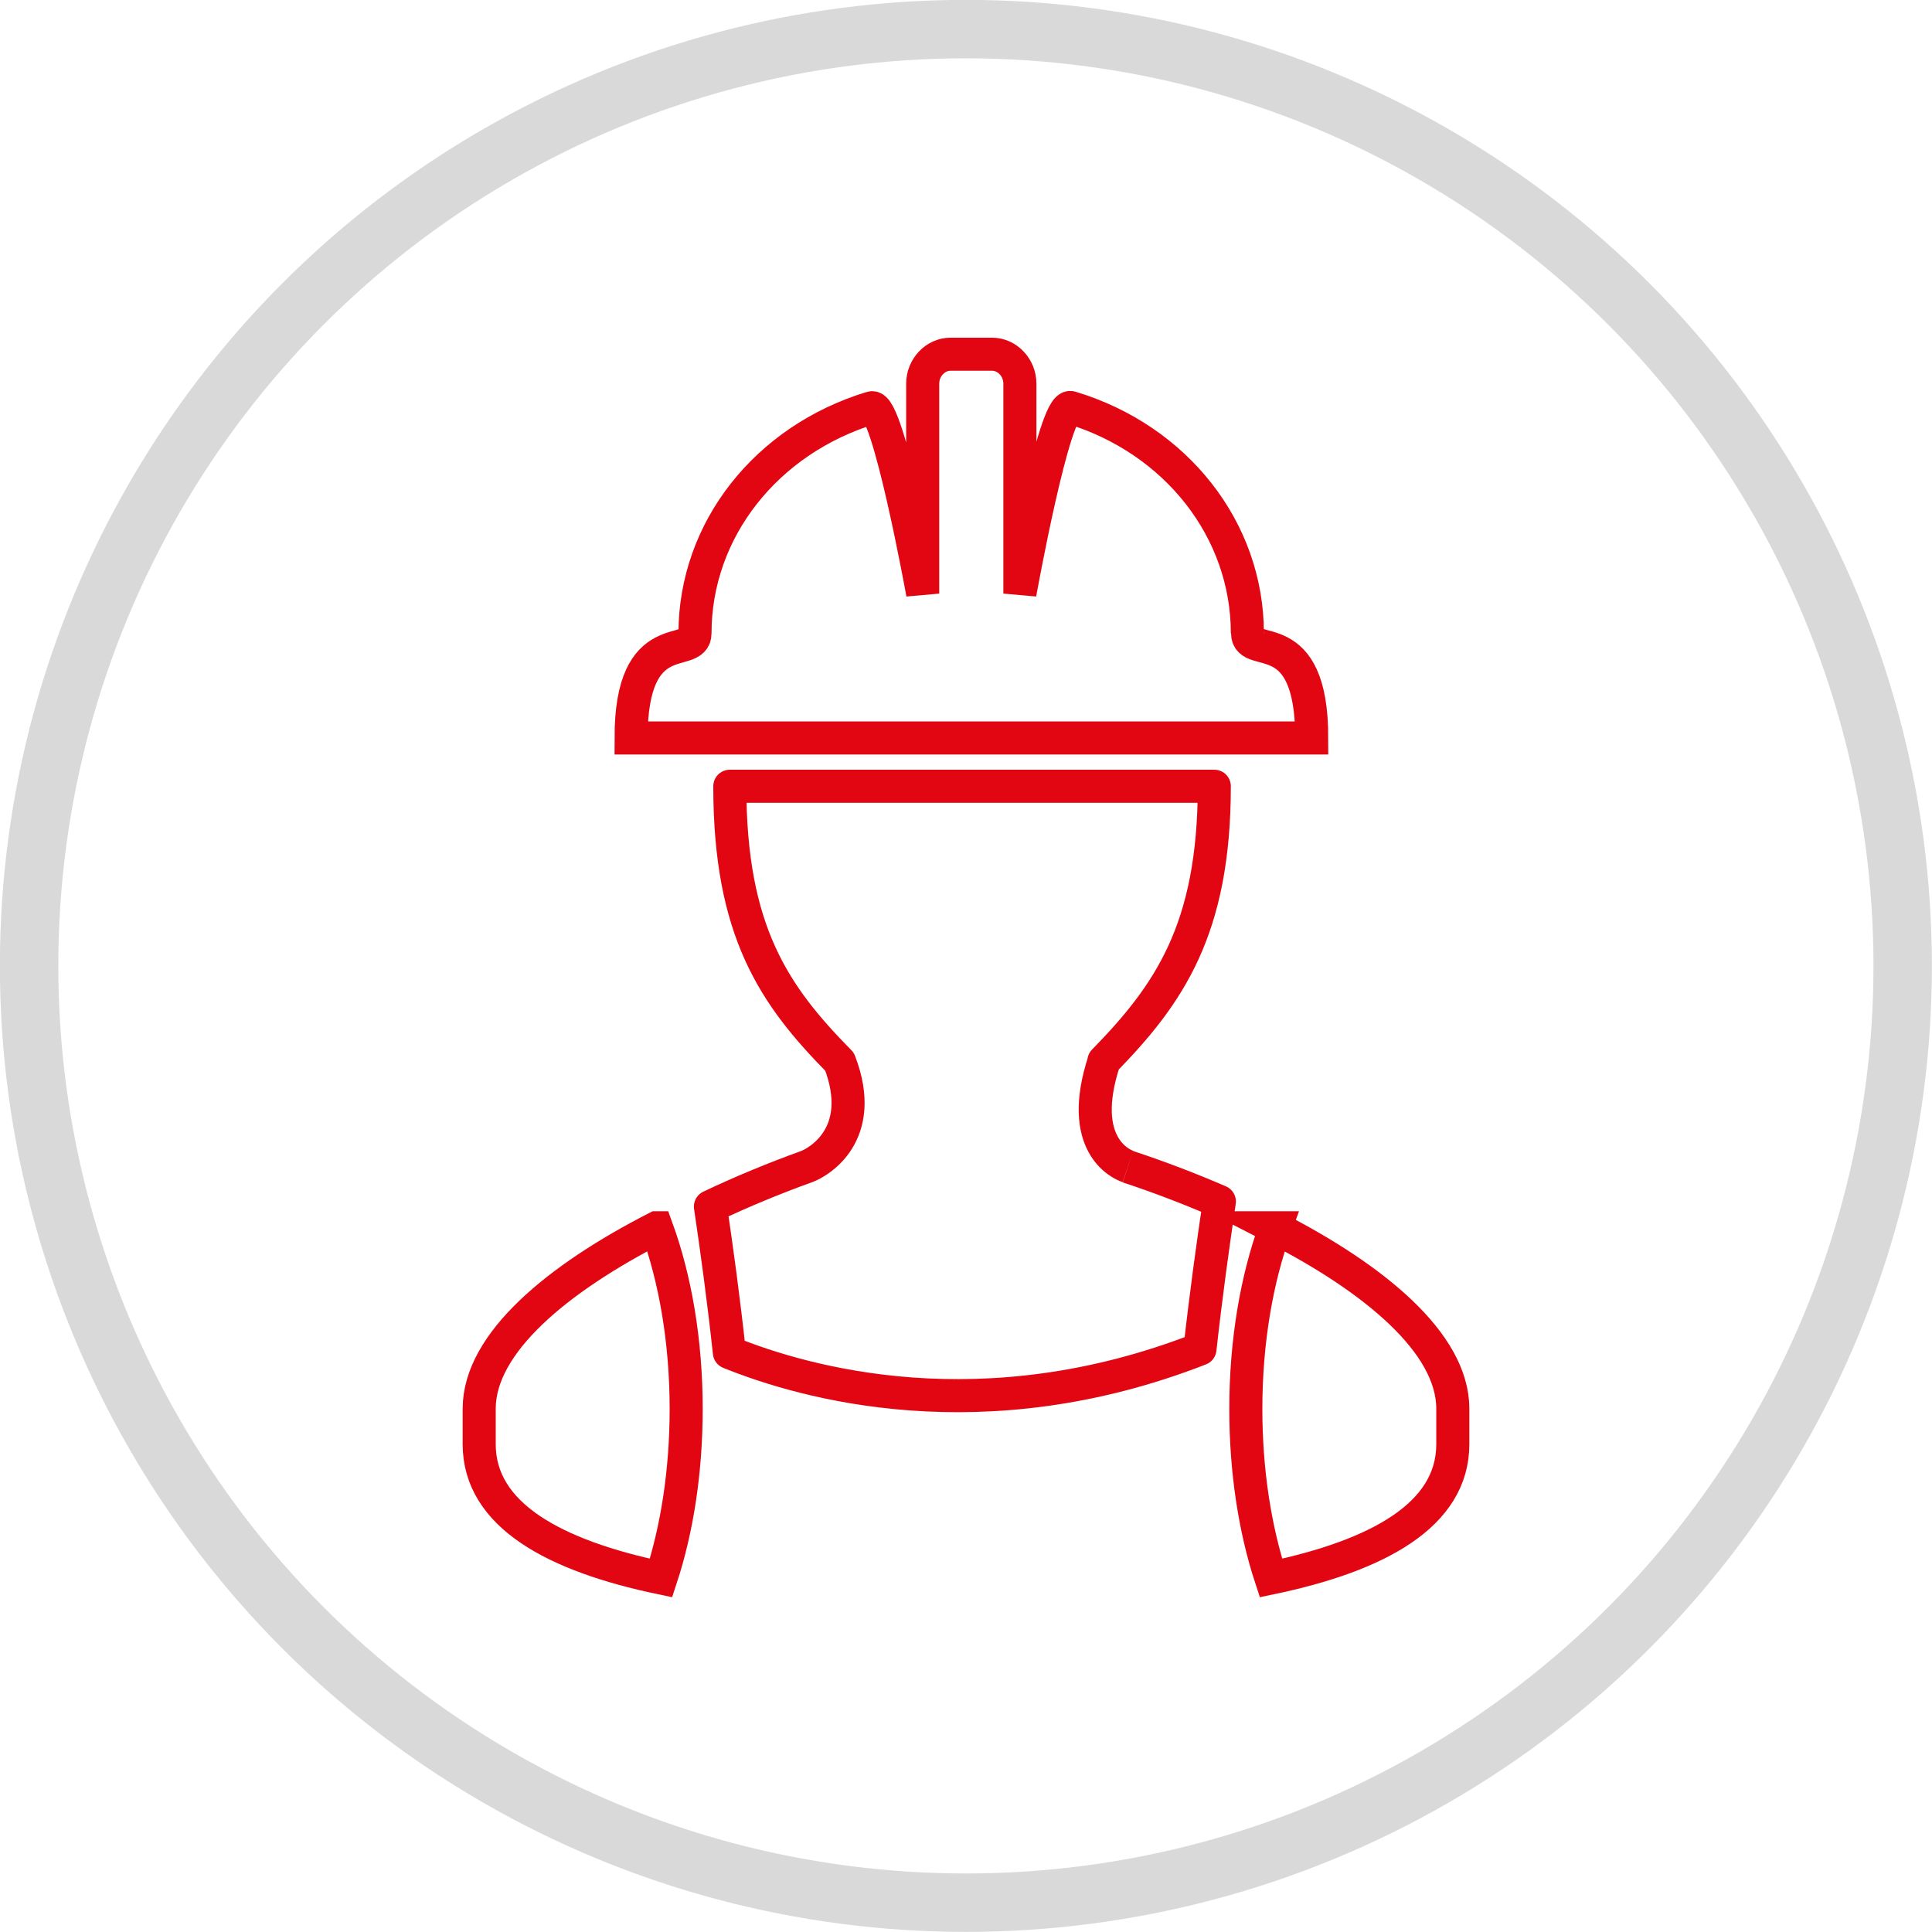 <?xml version="1.0" encoding="UTF-8"?>
<svg id="Livello_2" data-name="Livello 2" xmlns="http://www.w3.org/2000/svg" viewBox="0 0 87.65 87.65">
  <defs>
    <style>
      .cls-1 {
        stroke: #d9d9d9;
        stroke-width: 2.65px;
      }

      .cls-1, .cls-2, .cls-3 {
        fill: none;
      }

      .cls-2 {
        stroke-miterlimit: 10;
      }

      .cls-2, .cls-3 {
        stroke: #e20613;
        stroke-width: 1.5px;
      }

      .cls-3 {
        stroke-linejoin: round;
      }
    </style>
  </defs>
  <g id="Livello_1-2" data-name="Livello 1">
    <g>
      <circle class="cls-1" cx="43.82" cy="43.82" r="42.5"/>
      <g>
        <path class="cls-3" d="M51.17,52.92c-.33-.11-2.32-1-1.08-4.78h-.01c2.95-3.02,5.01-5.97,5.01-12.47h-21.98c0,6.58,2.01,9.49,4.98,12.5,1.28,3.33-1,4.57-1.48,4.75-1.44.52-2.93,1.13-4.38,1.82.29,1.94.6,4.22.86,6.62,3.41,1.38,11.49,3.69,21.35-.16.27-2.43.59-4.74.88-6.69-1.37-.59-2.78-1.13-4.15-1.58"/>
        <path class="cls-2" d="M56.59,28.73c0-4.69-3.23-8.8-8.01-10.24-.75-.23-2.31,8.44-2.31,8.44v-9.52c0-.74-.58-1.34-1.26-1.34h-1.89c-.68,0-1.26.6-1.26,1.34v9.52s-1.57-8.66-2.32-8.43c-4.78,1.45-8.01,5.55-8.01,10.23,0,1.2-2.9-.49-2.9,4.75h30.88c0-5.29-2.91-3.54-2.91-4.75"/>
        <path class="cls-2" d="M57.86,55.7c-.84,2.3-1.34,5.14-1.34,8.22,0,2.84.42,5.48,1.14,7.67,4.83-1.01,8.25-2.85,8.25-6.07v-1.61c0-2.99-3.59-5.92-8.06-8.21Z"/>
        <path class="cls-2" d="M29.79,55.7c.84,2.3,1.34,5.14,1.34,8.22,0,2.84-.42,5.48-1.14,7.67-4.83-1.01-8.25-2.85-8.25-6.07v-1.61c0-2.99,3.58-5.92,8.05-8.21Z"/>
      </g>
    </g>
  </g>
</svg>